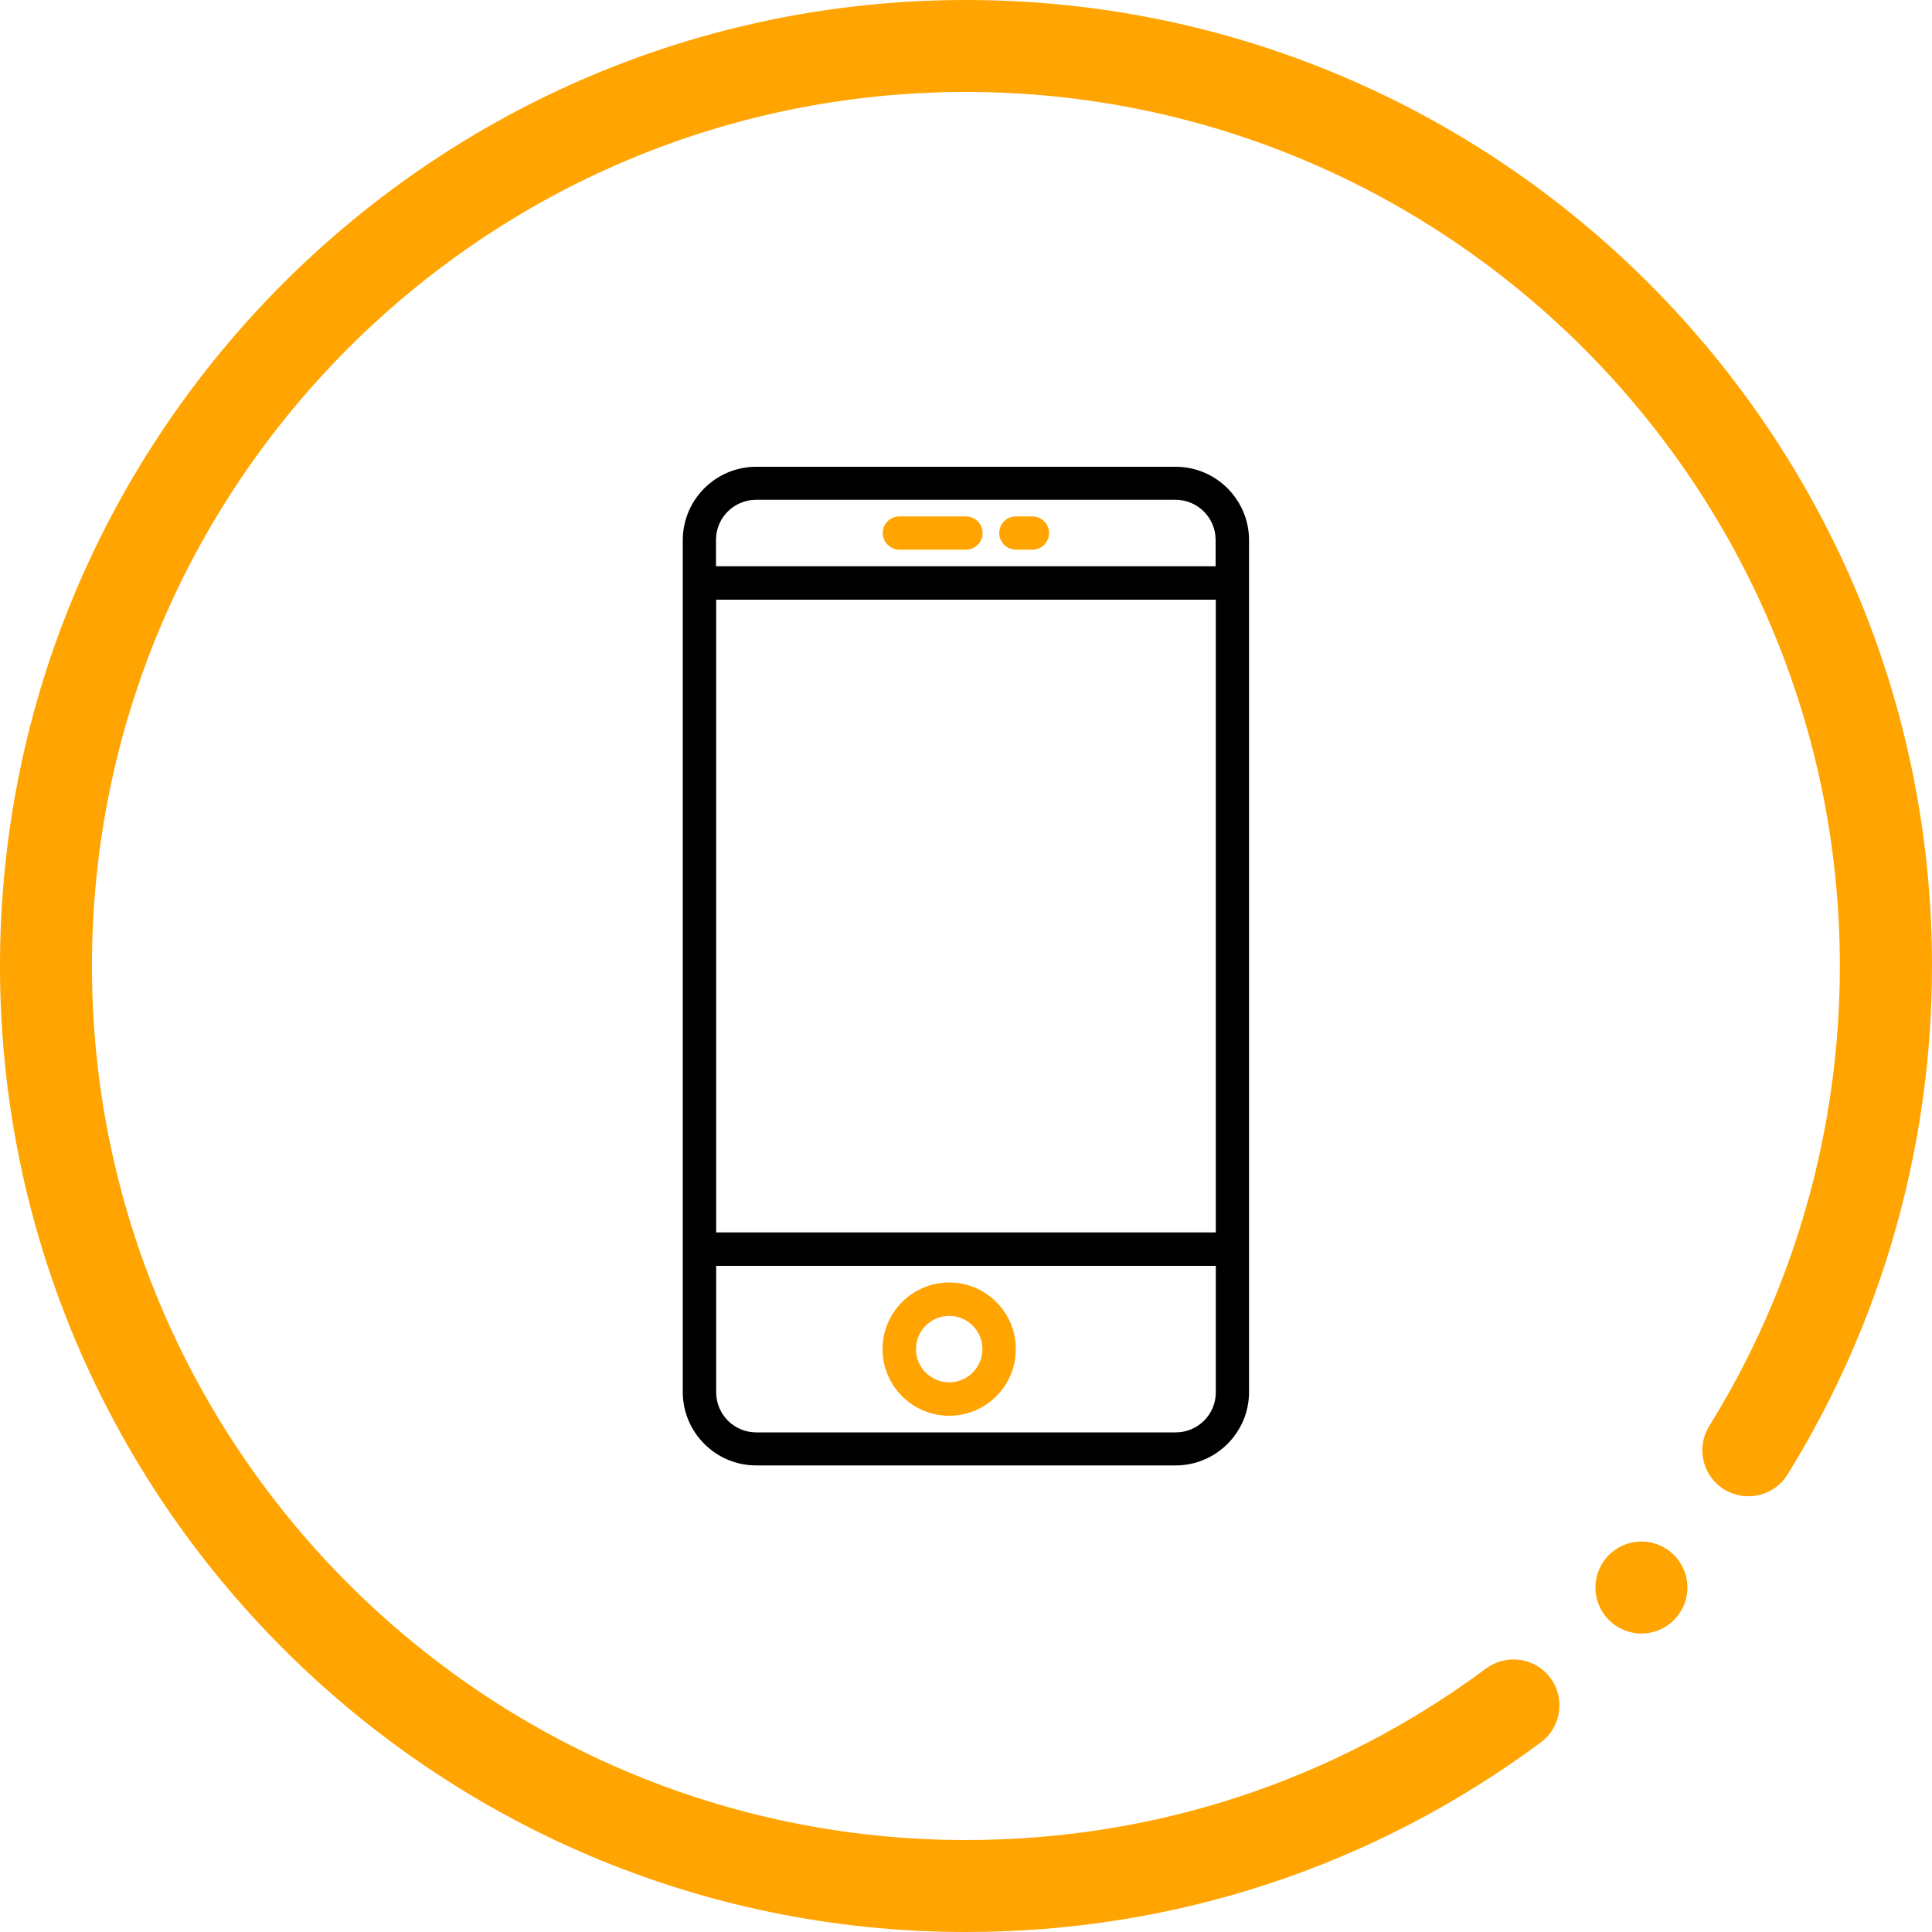 <?xml version="1.0" encoding="UTF-8"?>
<svg xmlns="http://www.w3.org/2000/svg" viewBox="0 0 100 100">
  <defs>
    <style>
      .cls-1 {
        fill: #000;
      }

      .cls-1, .cls-2 {
        stroke-width: 0px;
      }

      .cls-2 {
        fill: #ffa400;
      }
    </style>
  </defs>
  <g id="Layer_1" data-name="Layer 1">
    <g>
      <path class="cls-2" d="M49.13,66.38c-1.9,0-3.45,1.55-3.45,3.45s1.55,3.45,3.45,3.45,3.45-1.55,3.45-3.45-1.55-3.45-3.45-3.45ZM49.13,71.55c-.95,0-1.72-.77-1.72-1.72s.77-1.72,1.72-1.72,1.72.77,1.72,1.72-.77,1.72-1.72,1.72Z"/>
      <path class="cls-2" d="M46.55,28.45h3.45c.48,0,.86-.39.86-.86s-.39-.86-.86-.86h-3.45c-.48,0-.86.39-.86.86s.39.86.86.86Z"/>
      <path class="cls-2" d="M52.58,28.45h.86c.48,0,.86-.39.86-.86s-.39-.86-.86-.86h-.86c-.48,0-.86.39-.86.86s.39.86.86.86Z"/>
      <path class="cls-1" d="M35.34,69.22v2.83c0,2.09,1.7,3.8,3.8,3.8h21.71c2.09,0,3.8-1.7,3.8-3.8v-5.29s0-2.04,0-2.04c0,0,0,0,0-.01v-.93s0-.03,0-.04v-3.29s0-.03,0-.04v-.84s0-.03,0-.04v-3.29s0-.03,0-.04v-.84s0-.03,0-.04v-3.29s0-.03,0-.04v-.84s0-.03,0-.04v-3.29s0-.03,0-.04v-.84s0-.03,0-.04v-3.29s0-.03,0-.04v-.85s0-.03,0-.04v-3.29s0-.03,0-.04v-.84s0-.03,0-.04v-3.29s0-.03,0-.04v-.84s0-.03,0-.04v-3.29s0-.03,0-.04v-.84s0-.03,0-.04v-2.09c0-2.09-1.7-3.8-3.8-3.8h-21.71c-2.09,0-3.8,1.7-3.8,3.8v2.13h0v.84h0v3.37h0v.84h0v3.37h0v.85h0v3.37h0v.85h0v3.37h0v.85h0v3.37h0v.85h0v3.37h0v.85h0v3.37h0v.84h0v3.37h0v.94s0,2.05,0,2.05M37.07,31.04h25.86v32.75h-25.86V31.04ZM39.14,25.87h21.71c1.14,0,2.07.93,2.07,2.07v1.37h-25.86v-1.37c0-1.14.93-2.07,2.07-2.07ZM60.85,74.14h-21.71c-1.14,0-2.07-.93-2.07-2.07v-6.55h25.86v6.55c0,1.14-.93,2.07-2.07,2.07Z"/>
    </g>
  </g>
  <g id="Circle">
    <g>
      <path class="cls-2" d="M50,100C22.43,100,0,77.57,0,50S22.43,0,50,0s50,22.43,50,50c0,9.33-2.59,18.43-7.48,26.32-.69,1.12-2.16,1.46-3.28.77-1.12-.69-1.46-2.16-.77-3.28,4.43-7.13,6.76-15.37,6.76-23.81,0-24.94-20.29-45.24-45.24-45.24S4.76,25.06,4.76,50s20.29,45.24,45.24,45.24c9.78,0,19.09-3.07,26.92-8.88,1.06-.78,2.55-.56,3.33.49.78,1.06.56,2.55-.49,3.33-8.66,6.42-18.95,9.82-29.76,9.82Z"/>
      <circle class="cls-2" cx="84.96" cy="82.17" r="2.38"/>
    </g>
  </g>
</svg>
